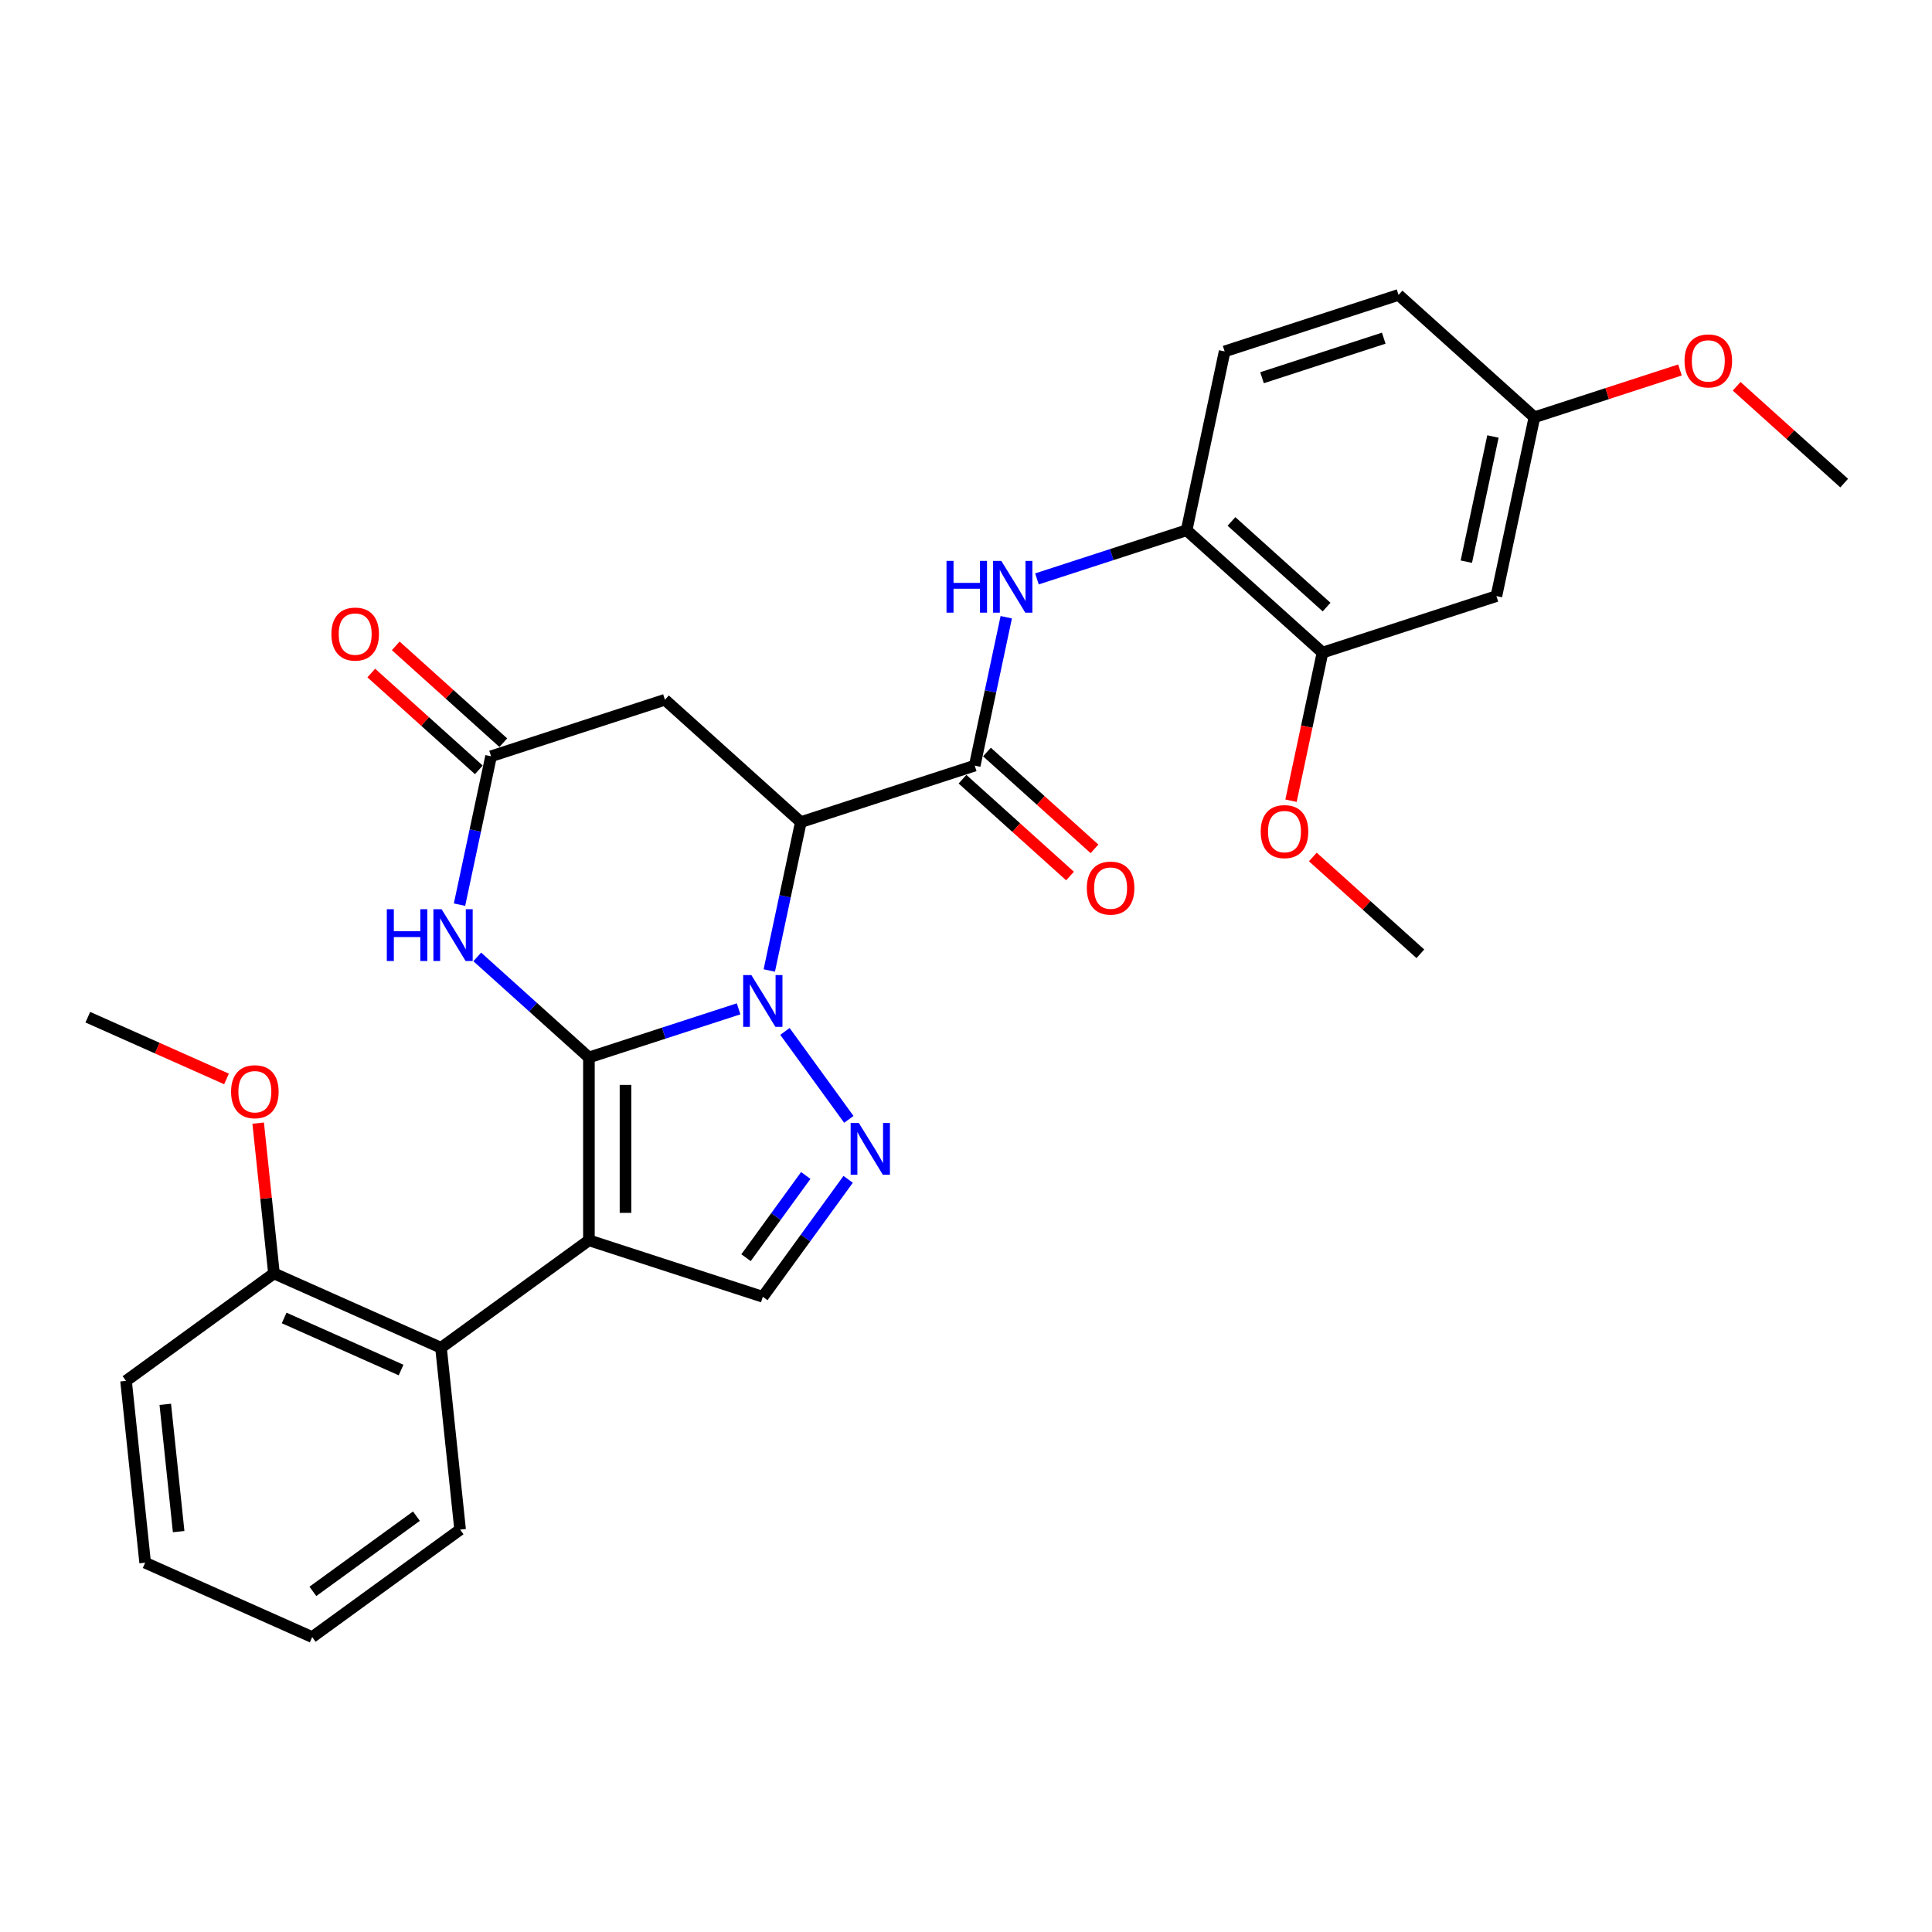 <?xml version='1.0' encoding='iso-8859-1'?>
<svg version='1.1' baseProfile='full'
              xmlns='http://www.w3.org/2000/svg'
                      xmlns:rdkit='http://www.rdkit.org/xml'
                      xmlns:xlink='http://www.w3.org/1999/xlink'
                  xml:space='preserve'
width='1000px' height='1000px' viewBox='0 0 1000 1000'>
<!-- END OF HEADER -->
<rect style='opacity:1.0;fill:#FFFFFF;stroke:none' width='1000' height='1000' x='0' y='0'> </rect>
<path class='bond-0' d='M 304.824,547.339 L 343.562,534.752' style='fill:none;fill-rule:evenodd;stroke:#000000;stroke-width:6px;stroke-linecap:butt;stroke-linejoin:miter;stroke-opacity:1' />
<path class='bond-0' d='M 343.562,534.752 L 382.3,522.165' style='fill:none;fill-rule:evenodd;stroke:#0000FF;stroke-width:6px;stroke-linecap:butt;stroke-linejoin:miter;stroke-opacity:1' />
<path class='bond-1' d='M 304.824,547.339 L 304.824,641.977' style='fill:none;fill-rule:evenodd;stroke:#000000;stroke-width:6px;stroke-linecap:butt;stroke-linejoin:miter;stroke-opacity:1' />
<path class='bond-1' d='M 323.752,561.535 L 323.752,627.782' style='fill:none;fill-rule:evenodd;stroke:#000000;stroke-width:6px;stroke-linecap:butt;stroke-linejoin:miter;stroke-opacity:1' />
<path class='bond-4' d='M 304.824,547.339 L 275.924,521.317' style='fill:none;fill-rule:evenodd;stroke:#000000;stroke-width:6px;stroke-linecap:butt;stroke-linejoin:miter;stroke-opacity:1' />
<path class='bond-4' d='M 275.924,521.317 L 247.024,495.296' style='fill:none;fill-rule:evenodd;stroke:#0000FF;stroke-width:6px;stroke-linecap:butt;stroke-linejoin:miter;stroke-opacity:1' />
<path class='bond-2' d='M 398.182,502.327 L 406.344,463.926' style='fill:none;fill-rule:evenodd;stroke:#0000FF;stroke-width:6px;stroke-linecap:butt;stroke-linejoin:miter;stroke-opacity:1' />
<path class='bond-2' d='M 406.344,463.926 L 414.507,425.524' style='fill:none;fill-rule:evenodd;stroke:#000000;stroke-width:6px;stroke-linecap:butt;stroke-linejoin:miter;stroke-opacity:1' />
<path class='bond-3' d='M 406.286,533.861 L 439.356,579.379' style='fill:none;fill-rule:evenodd;stroke:#0000FF;stroke-width:6px;stroke-linecap:butt;stroke-linejoin:miter;stroke-opacity:1' />
<path class='bond-6' d='M 304.824,641.977 L 394.83,671.222' style='fill:none;fill-rule:evenodd;stroke:#000000;stroke-width:6px;stroke-linecap:butt;stroke-linejoin:miter;stroke-opacity:1' />
<path class='bond-9' d='M 304.824,641.977 L 228.26,697.604' style='fill:none;fill-rule:evenodd;stroke:#000000;stroke-width:6px;stroke-linecap:butt;stroke-linejoin:miter;stroke-opacity:1' />
<path class='bond-5' d='M 414.507,425.524 L 504.513,396.279' style='fill:none;fill-rule:evenodd;stroke:#000000;stroke-width:6px;stroke-linecap:butt;stroke-linejoin:miter;stroke-opacity:1' />
<path class='bond-31' d='M 414.507,425.524 L 344.177,362.198' style='fill:none;fill-rule:evenodd;stroke:#000000;stroke-width:6px;stroke-linecap:butt;stroke-linejoin:miter;stroke-opacity:1' />
<path class='bond-30' d='M 439.002,610.425 L 416.916,640.824' style='fill:none;fill-rule:evenodd;stroke:#0000FF;stroke-width:6px;stroke-linecap:butt;stroke-linejoin:miter;stroke-opacity:1' />
<path class='bond-30' d='M 416.916,640.824 L 394.83,671.222' style='fill:none;fill-rule:evenodd;stroke:#000000;stroke-width:6px;stroke-linecap:butt;stroke-linejoin:miter;stroke-opacity:1' />
<path class='bond-30' d='M 417.064,608.419 L 401.603,629.698' style='fill:none;fill-rule:evenodd;stroke:#0000FF;stroke-width:6px;stroke-linecap:butt;stroke-linejoin:miter;stroke-opacity:1' />
<path class='bond-30' d='M 401.603,629.698 L 386.143,650.977' style='fill:none;fill-rule:evenodd;stroke:#000000;stroke-width:6px;stroke-linecap:butt;stroke-linejoin:miter;stroke-opacity:1' />
<path class='bond-7' d='M 237.845,468.247 L 246.008,429.845' style='fill:none;fill-rule:evenodd;stroke:#0000FF;stroke-width:6px;stroke-linecap:butt;stroke-linejoin:miter;stroke-opacity:1' />
<path class='bond-7' d='M 246.008,429.845 L 254.17,391.443' style='fill:none;fill-rule:evenodd;stroke:#000000;stroke-width:6px;stroke-linecap:butt;stroke-linejoin:miter;stroke-opacity:1' />
<path class='bond-10' d='M 504.513,396.279 L 512.676,357.877' style='fill:none;fill-rule:evenodd;stroke:#000000;stroke-width:6px;stroke-linecap:butt;stroke-linejoin:miter;stroke-opacity:1' />
<path class='bond-10' d='M 512.676,357.877 L 520.838,319.475' style='fill:none;fill-rule:evenodd;stroke:#0000FF;stroke-width:6px;stroke-linecap:butt;stroke-linejoin:miter;stroke-opacity:1' />
<path class='bond-14' d='M 498.181,403.312 L 526.011,428.371' style='fill:none;fill-rule:evenodd;stroke:#000000;stroke-width:6px;stroke-linecap:butt;stroke-linejoin:miter;stroke-opacity:1' />
<path class='bond-14' d='M 526.011,428.371 L 553.842,453.429' style='fill:none;fill-rule:evenodd;stroke:#FF0000;stroke-width:6px;stroke-linecap:butt;stroke-linejoin:miter;stroke-opacity:1' />
<path class='bond-14' d='M 510.846,389.246 L 538.676,414.305' style='fill:none;fill-rule:evenodd;stroke:#000000;stroke-width:6px;stroke-linecap:butt;stroke-linejoin:miter;stroke-opacity:1' />
<path class='bond-14' d='M 538.676,414.305 L 566.507,439.363' style='fill:none;fill-rule:evenodd;stroke:#FF0000;stroke-width:6px;stroke-linecap:butt;stroke-linejoin:miter;stroke-opacity:1' />
<path class='bond-8' d='M 254.17,391.443 L 344.177,362.198' style='fill:none;fill-rule:evenodd;stroke:#000000;stroke-width:6px;stroke-linecap:butt;stroke-linejoin:miter;stroke-opacity:1' />
<path class='bond-16' d='M 260.503,384.41 L 232.672,359.352' style='fill:none;fill-rule:evenodd;stroke:#000000;stroke-width:6px;stroke-linecap:butt;stroke-linejoin:miter;stroke-opacity:1' />
<path class='bond-16' d='M 232.672,359.352 L 204.842,334.293' style='fill:none;fill-rule:evenodd;stroke:#FF0000;stroke-width:6px;stroke-linecap:butt;stroke-linejoin:miter;stroke-opacity:1' />
<path class='bond-16' d='M 247.838,398.476 L 220.007,373.418' style='fill:none;fill-rule:evenodd;stroke:#000000;stroke-width:6px;stroke-linecap:butt;stroke-linejoin:miter;stroke-opacity:1' />
<path class='bond-16' d='M 220.007,373.418 L 192.177,348.359' style='fill:none;fill-rule:evenodd;stroke:#FF0000;stroke-width:6px;stroke-linecap:butt;stroke-linejoin:miter;stroke-opacity:1' />
<path class='bond-15' d='M 228.26,697.604 L 141.803,659.112' style='fill:none;fill-rule:evenodd;stroke:#000000;stroke-width:6px;stroke-linecap:butt;stroke-linejoin:miter;stroke-opacity:1' />
<path class='bond-15' d='M 207.593,709.122 L 147.073,682.177' style='fill:none;fill-rule:evenodd;stroke:#000000;stroke-width:6px;stroke-linecap:butt;stroke-linejoin:miter;stroke-opacity:1' />
<path class='bond-22' d='M 228.26,697.604 L 238.152,791.724' style='fill:none;fill-rule:evenodd;stroke:#000000;stroke-width:6px;stroke-linecap:butt;stroke-linejoin:miter;stroke-opacity:1' />
<path class='bond-11' d='M 536.72,299.637 L 575.458,287.051' style='fill:none;fill-rule:evenodd;stroke:#0000FF;stroke-width:6px;stroke-linecap:butt;stroke-linejoin:miter;stroke-opacity:1' />
<path class='bond-11' d='M 575.458,287.051 L 614.196,274.464' style='fill:none;fill-rule:evenodd;stroke:#000000;stroke-width:6px;stroke-linecap:butt;stroke-linejoin:miter;stroke-opacity:1' />
<path class='bond-12' d='M 614.196,274.464 L 684.526,337.789' style='fill:none;fill-rule:evenodd;stroke:#000000;stroke-width:6px;stroke-linecap:butt;stroke-linejoin:miter;stroke-opacity:1' />
<path class='bond-12' d='M 637.411,269.897 L 686.642,314.224' style='fill:none;fill-rule:evenodd;stroke:#000000;stroke-width:6px;stroke-linecap:butt;stroke-linejoin:miter;stroke-opacity:1' />
<path class='bond-17' d='M 614.196,274.464 L 633.873,181.893' style='fill:none;fill-rule:evenodd;stroke:#000000;stroke-width:6px;stroke-linecap:butt;stroke-linejoin:miter;stroke-opacity:1' />
<path class='bond-13' d='M 684.526,337.789 L 774.533,308.544' style='fill:none;fill-rule:evenodd;stroke:#000000;stroke-width:6px;stroke-linecap:butt;stroke-linejoin:miter;stroke-opacity:1' />
<path class='bond-20' d='M 684.526,337.789 L 676.38,376.115' style='fill:none;fill-rule:evenodd;stroke:#000000;stroke-width:6px;stroke-linecap:butt;stroke-linejoin:miter;stroke-opacity:1' />
<path class='bond-20' d='M 676.38,376.115 L 668.233,414.441' style='fill:none;fill-rule:evenodd;stroke:#FF0000;stroke-width:6px;stroke-linecap:butt;stroke-linejoin:miter;stroke-opacity:1' />
<path class='bond-33' d='M 774.533,308.544 L 794.209,215.974' style='fill:none;fill-rule:evenodd;stroke:#000000;stroke-width:6px;stroke-linecap:butt;stroke-linejoin:miter;stroke-opacity:1' />
<path class='bond-33' d='M 758.97,290.724 L 772.743,225.924' style='fill:none;fill-rule:evenodd;stroke:#000000;stroke-width:6px;stroke-linecap:butt;stroke-linejoin:miter;stroke-opacity:1' />
<path class='bond-21' d='M 141.803,659.112 L 137.716,620.219' style='fill:none;fill-rule:evenodd;stroke:#000000;stroke-width:6px;stroke-linecap:butt;stroke-linejoin:miter;stroke-opacity:1' />
<path class='bond-21' d='M 137.716,620.219 L 133.628,581.326' style='fill:none;fill-rule:evenodd;stroke:#FF0000;stroke-width:6px;stroke-linecap:butt;stroke-linejoin:miter;stroke-opacity:1' />
<path class='bond-24' d='M 141.803,659.112 L 65.239,714.739' style='fill:none;fill-rule:evenodd;stroke:#000000;stroke-width:6px;stroke-linecap:butt;stroke-linejoin:miter;stroke-opacity:1' />
<path class='bond-19' d='M 633.873,181.893 L 723.879,152.649' style='fill:none;fill-rule:evenodd;stroke:#000000;stroke-width:6px;stroke-linecap:butt;stroke-linejoin:miter;stroke-opacity:1' />
<path class='bond-19' d='M 653.222,195.508 L 716.227,175.037' style='fill:none;fill-rule:evenodd;stroke:#000000;stroke-width:6px;stroke-linecap:butt;stroke-linejoin:miter;stroke-opacity:1' />
<path class='bond-18' d='M 794.209,215.974 L 723.879,152.649' style='fill:none;fill-rule:evenodd;stroke:#000000;stroke-width:6px;stroke-linecap:butt;stroke-linejoin:miter;stroke-opacity:1' />
<path class='bond-23' d='M 794.209,215.974 L 831.878,203.735' style='fill:none;fill-rule:evenodd;stroke:#000000;stroke-width:6px;stroke-linecap:butt;stroke-linejoin:miter;stroke-opacity:1' />
<path class='bond-23' d='M 831.878,203.735 L 869.546,191.495' style='fill:none;fill-rule:evenodd;stroke:#FF0000;stroke-width:6px;stroke-linecap:butt;stroke-linejoin:miter;stroke-opacity:1' />
<path class='bond-25' d='M 679.519,443.567 L 707.349,468.626' style='fill:none;fill-rule:evenodd;stroke:#FF0000;stroke-width:6px;stroke-linecap:butt;stroke-linejoin:miter;stroke-opacity:1' />
<path class='bond-25' d='M 707.349,468.626 L 735.18,493.685' style='fill:none;fill-rule:evenodd;stroke:#000000;stroke-width:6px;stroke-linecap:butt;stroke-linejoin:miter;stroke-opacity:1' />
<path class='bond-26' d='M 117.242,558.461 L 81.348,542.48' style='fill:none;fill-rule:evenodd;stroke:#FF0000;stroke-width:6px;stroke-linecap:butt;stroke-linejoin:miter;stroke-opacity:1' />
<path class='bond-26' d='M 81.348,542.48 L 45.455,526.499' style='fill:none;fill-rule:evenodd;stroke:#000000;stroke-width:6px;stroke-linecap:butt;stroke-linejoin:miter;stroke-opacity:1' />
<path class='bond-28' d='M 238.152,791.724 L 161.588,847.351' style='fill:none;fill-rule:evenodd;stroke:#000000;stroke-width:6px;stroke-linecap:butt;stroke-linejoin:miter;stroke-opacity:1' />
<path class='bond-28' d='M 215.542,784.756 L 161.947,823.695' style='fill:none;fill-rule:evenodd;stroke:#000000;stroke-width:6px;stroke-linecap:butt;stroke-linejoin:miter;stroke-opacity:1' />
<path class='bond-27' d='M 898.884,199.937 L 926.715,224.996' style='fill:none;fill-rule:evenodd;stroke:#FF0000;stroke-width:6px;stroke-linecap:butt;stroke-linejoin:miter;stroke-opacity:1' />
<path class='bond-27' d='M 926.715,224.996 L 954.545,250.055' style='fill:none;fill-rule:evenodd;stroke:#000000;stroke-width:6px;stroke-linecap:butt;stroke-linejoin:miter;stroke-opacity:1' />
<path class='bond-32' d='M 65.239,714.739 L 75.132,808.858' style='fill:none;fill-rule:evenodd;stroke:#000000;stroke-width:6px;stroke-linecap:butt;stroke-linejoin:miter;stroke-opacity:1' />
<path class='bond-32' d='M 85.547,726.878 L 92.472,792.762' style='fill:none;fill-rule:evenodd;stroke:#000000;stroke-width:6px;stroke-linecap:butt;stroke-linejoin:miter;stroke-opacity:1' />
<path class='bond-29' d='M 161.588,847.351 L 75.132,808.858' style='fill:none;fill-rule:evenodd;stroke:#000000;stroke-width:6px;stroke-linecap:butt;stroke-linejoin:miter;stroke-opacity:1' />
<path  class='atom-1' d='M 388.906 504.693
L 397.688 518.889
Q 398.559 520.29, 399.96 522.826
Q 401.36 525.362, 401.436 525.514
L 401.436 504.693
L 404.995 504.693
L 404.995 531.495
L 401.323 531.495
L 391.897 515.974
Q 390.799 514.157, 389.625 512.075
Q 388.49 509.993, 388.149 509.35
L 388.149 531.495
L 384.666 531.495
L 384.666 504.693
L 388.906 504.693
' fill='#0000FF'/>
<path  class='atom-4' d='M 444.533 581.257
L 453.315 595.453
Q 454.186 596.854, 455.587 599.39
Q 456.987 601.926, 457.063 602.078
L 457.063 581.257
L 460.622 581.257
L 460.622 608.059
L 456.95 608.059
L 447.524 592.538
Q 446.426 590.721, 445.252 588.639
Q 444.117 586.557, 443.776 585.914
L 443.776 608.059
L 440.293 608.059
L 440.293 581.257
L 444.533 581.257
' fill='#0000FF'/>
<path  class='atom-5' d='M 200.216 470.613
L 203.85 470.613
L 203.85 482.007
L 217.554 482.007
L 217.554 470.613
L 221.188 470.613
L 221.188 497.414
L 217.554 497.414
L 217.554 485.036
L 203.85 485.036
L 203.85 497.414
L 200.216 497.414
L 200.216 470.613
' fill='#0000FF'/>
<path  class='atom-5' d='M 228.57 470.613
L 237.352 484.809
Q 238.223 486.209, 239.623 488.745
Q 241.024 491.282, 241.1 491.433
L 241.1 470.613
L 244.658 470.613
L 244.658 497.414
L 240.986 497.414
L 231.56 481.894
Q 230.462 480.077, 229.289 477.995
Q 228.153 475.913, 227.812 475.269
L 227.812 497.414
L 224.33 497.414
L 224.33 470.613
L 228.57 470.613
' fill='#0000FF'/>
<path  class='atom-11' d='M 489.912 290.308
L 493.546 290.308
L 493.546 301.702
L 507.249 301.702
L 507.249 290.308
L 510.884 290.308
L 510.884 317.109
L 507.249 317.109
L 507.249 304.731
L 493.546 304.731
L 493.546 317.109
L 489.912 317.109
L 489.912 290.308
' fill='#0000FF'/>
<path  class='atom-11' d='M 518.265 290.308
L 527.048 304.504
Q 527.918 305.904, 529.319 308.441
Q 530.72 310.977, 530.795 311.128
L 530.795 290.308
L 534.354 290.308
L 534.354 317.109
L 530.682 317.109
L 521.256 301.589
Q 520.158 299.772, 518.985 297.69
Q 517.849 295.608, 517.508 294.964
L 517.508 317.109
L 514.025 317.109
L 514.025 290.308
L 518.265 290.308
' fill='#0000FF'/>
<path  class='atom-15' d='M 562.54 459.68
Q 562.54 453.245, 565.72 449.648
Q 568.9 446.052, 574.843 446.052
Q 580.787 446.052, 583.966 449.648
Q 587.146 453.245, 587.146 459.68
Q 587.146 466.191, 583.929 469.901
Q 580.711 473.573, 574.843 473.573
Q 568.938 473.573, 565.72 469.901
Q 562.54 466.229, 562.54 459.68
M 574.843 470.545
Q 578.932 470.545, 581.127 467.819
Q 583.361 465.056, 583.361 459.68
Q 583.361 454.418, 581.127 451.768
Q 578.932 449.081, 574.843 449.081
Q 570.755 449.081, 568.521 451.73
Q 566.326 454.38, 566.326 459.68
Q 566.326 465.093, 568.521 467.819
Q 570.755 470.545, 574.843 470.545
' fill='#FF0000'/>
<path  class='atom-17' d='M 171.537 328.194
Q 171.537 321.758, 174.717 318.162
Q 177.897 314.566, 183.84 314.566
Q 189.784 314.566, 192.963 318.162
Q 196.143 321.758, 196.143 328.194
Q 196.143 334.705, 192.926 338.414
Q 189.708 342.086, 183.84 342.086
Q 177.935 342.086, 174.717 338.414
Q 171.537 334.743, 171.537 328.194
M 183.84 339.058
Q 187.929 339.058, 190.124 336.332
Q 192.358 333.569, 192.358 328.194
Q 192.358 322.932, 190.124 320.282
Q 187.929 317.594, 183.84 317.594
Q 179.752 317.594, 177.518 320.244
Q 175.323 322.894, 175.323 328.194
Q 175.323 333.607, 177.518 336.332
Q 179.752 339.058, 183.84 339.058
' fill='#FF0000'/>
<path  class='atom-21' d='M 652.547 430.435
Q 652.547 424, 655.727 420.404
Q 658.906 416.807, 664.85 416.807
Q 670.793 416.807, 673.973 420.404
Q 677.153 424, 677.153 430.435
Q 677.153 436.946, 673.935 440.656
Q 670.717 444.328, 664.85 444.328
Q 658.944 444.328, 655.727 440.656
Q 652.547 436.984, 652.547 430.435
M 664.85 441.3
Q 668.938 441.3, 671.134 438.574
Q 673.367 435.811, 673.367 430.435
Q 673.367 425.173, 671.134 422.523
Q 668.938 419.836, 664.85 419.836
Q 660.761 419.836, 658.528 422.486
Q 656.332 425.135, 656.332 430.435
Q 656.332 435.849, 658.528 438.574
Q 660.761 441.3, 664.85 441.3
' fill='#FF0000'/>
<path  class='atom-22' d='M 119.608 565.067
Q 119.608 558.632, 122.788 555.036
Q 125.968 551.439, 131.911 551.439
Q 137.854 551.439, 141.034 555.036
Q 144.214 558.632, 144.214 565.067
Q 144.214 571.578, 140.996 575.288
Q 137.779 578.96, 131.911 578.96
Q 126.006 578.96, 122.788 575.288
Q 119.608 571.616, 119.608 565.067
M 131.911 575.932
Q 135.999 575.932, 138.195 573.206
Q 140.428 570.443, 140.428 565.067
Q 140.428 559.805, 138.195 557.156
Q 135.999 554.468, 131.911 554.468
Q 127.823 554.468, 125.589 557.118
Q 123.394 559.768, 123.394 565.067
Q 123.394 570.481, 125.589 573.206
Q 127.823 575.932, 131.911 575.932
' fill='#FF0000'/>
<path  class='atom-24' d='M 871.912 186.805
Q 871.912 180.369, 875.092 176.773
Q 878.272 173.177, 884.215 173.177
Q 890.159 173.177, 893.339 176.773
Q 896.518 180.369, 896.518 186.805
Q 896.518 193.316, 893.301 197.026
Q 890.083 200.698, 884.215 200.698
Q 878.31 200.698, 875.092 197.026
Q 871.912 193.354, 871.912 186.805
M 884.215 197.669
Q 888.304 197.669, 890.499 194.944
Q 892.733 192.18, 892.733 186.805
Q 892.733 181.543, 890.499 178.893
Q 888.304 176.205, 884.215 176.205
Q 880.127 176.205, 877.894 178.855
Q 875.698 181.505, 875.698 186.805
Q 875.698 192.218, 877.894 194.944
Q 880.127 197.669, 884.215 197.669
' fill='#FF0000'/>
</svg>
